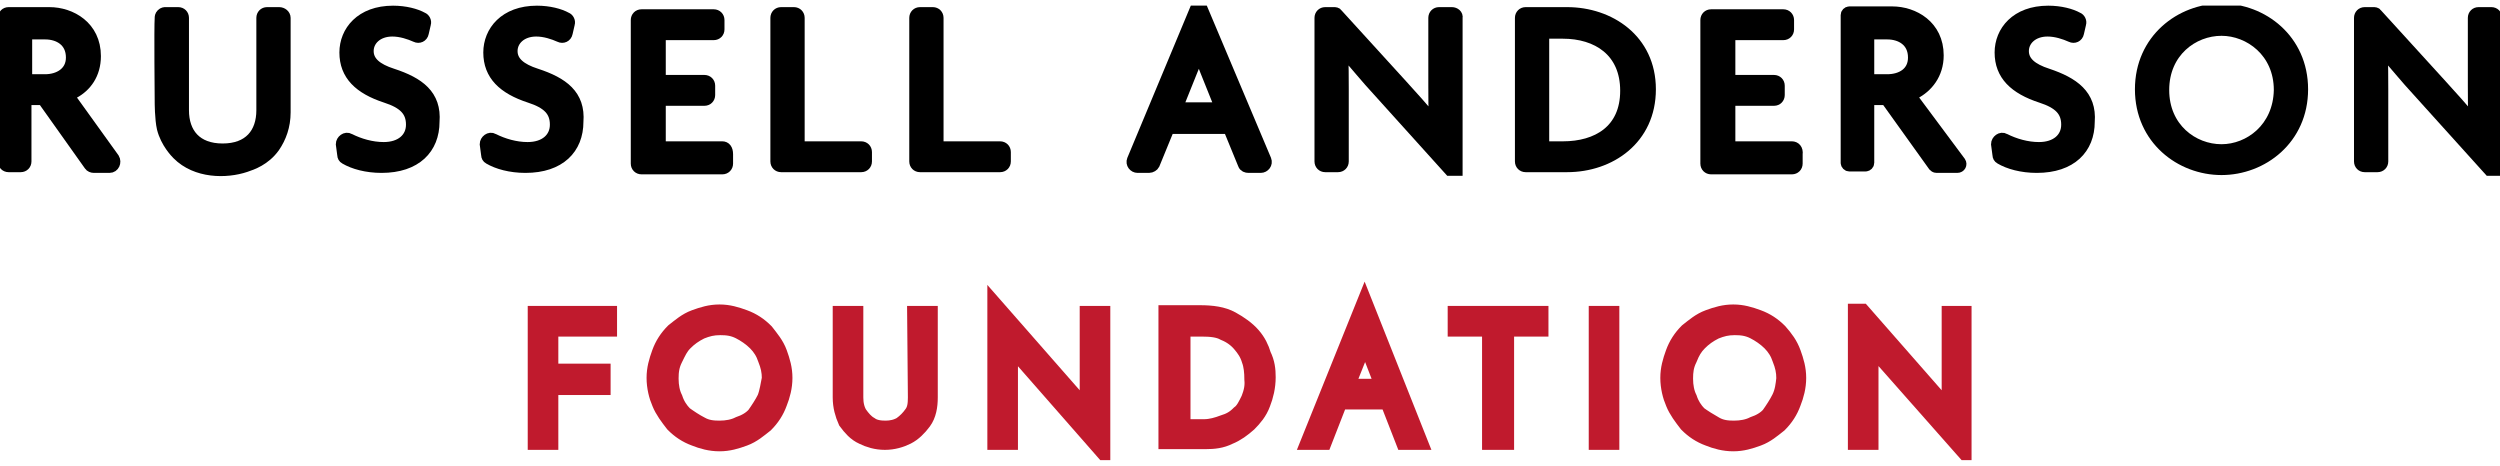<svg width="220" height="41" viewBox="0 0 220 41" fill="none" xmlns="http://www.w3.org/2000/svg">
<g clip-path="url(#clip0_12514_23053)">
<path d="M47.44 38.588H48.133V33.762H52.733V33.001H48.133V28.62H53.3V27.921H47.44V38.588Z" fill="#C01A2D" stroke="#C01A2D" stroke-width="2" stroke-miterlimit="10"/>
<path d="M67.16 29.381C66.656 28.874 66.089 28.493 65.396 28.239C64.703 27.985 64.073 27.794 63.316 27.794C62.56 27.794 61.931 27.985 61.237 28.239C60.544 28.493 60.041 28.937 59.474 29.381C58.969 29.889 58.591 30.461 58.339 31.159C58.087 31.858 57.898 32.493 57.898 33.255C57.898 34.016 58.087 34.778 58.339 35.35C58.591 35.985 59.032 36.556 59.474 37.127C59.977 37.636 60.544 38.016 61.237 38.27C61.867 38.524 62.56 38.715 63.316 38.715C64.073 38.715 64.703 38.524 65.396 38.27C66.089 38.016 66.593 37.572 67.16 37.127C67.664 36.62 68.042 36.048 68.294 35.35C68.546 34.715 68.735 34.016 68.735 33.255C68.735 32.493 68.546 31.858 68.294 31.159C68.042 30.461 67.601 29.953 67.16 29.381ZM67.601 35.159C67.349 35.667 66.971 36.239 66.656 36.683C66.278 37.127 65.711 37.445 65.144 37.636C64.64 37.889 64.01 38.016 63.316 38.016C62.687 38.016 62.12 37.953 61.553 37.636C61.048 37.382 60.481 37.001 60.041 36.683C59.599 36.239 59.285 35.731 59.096 35.159C58.843 34.651 58.717 34.016 58.717 33.318C58.717 32.683 58.781 32.112 59.096 31.477C59.41 30.842 59.599 30.397 60.041 29.953C60.481 29.509 60.922 29.191 61.553 28.874C62.182 28.62 62.687 28.493 63.38 28.493C64.01 28.493 64.577 28.556 65.207 28.874C65.711 29.128 66.278 29.509 66.719 29.953C67.16 30.397 67.475 30.905 67.664 31.477C67.916 32.112 68.042 32.62 68.042 33.318C67.916 33.889 67.853 34.524 67.601 35.159Z" fill="#C01A2D" stroke="#C01A2D" stroke-width="2" stroke-miterlimit="10"/>
<path d="M80.894 34.969C80.894 35.604 80.831 36.112 80.516 36.556C80.201 37.001 79.886 37.318 79.445 37.635C79.004 37.889 78.5 38.016 77.933 38.016C77.429 38.016 76.862 37.953 76.421 37.635C75.98 37.382 75.665 37.001 75.35 36.556C75.098 36.112 74.972 35.604 74.972 34.969V27.921H74.279V34.969C74.279 35.731 74.468 36.366 74.72 36.937C75.098 37.445 75.476 37.889 76.043 38.143C76.547 38.397 77.177 38.588 77.87 38.588C78.563 38.588 79.193 38.397 79.697 38.143C80.201 37.889 80.642 37.445 81.02 36.937C81.398 36.429 81.524 35.731 81.524 34.969V27.921H80.831L80.894 34.969Z" fill="#C01A2D" stroke="#C01A2D" stroke-width="2" stroke-miterlimit="10"/>
<path d="M96.014 37.001L87.887 27.731V38.588H88.58V29.572L96.707 38.842V27.921H96.014V37.001Z" fill="#C01A2D" stroke="#C01A2D" stroke-width="2" stroke-miterlimit="10"/>
<path d="M110 29.699C109.559 29.191 108.929 28.747 108.236 28.366C107.543 27.985 106.661 27.858 105.59 27.858H102.944V38.524H106.094C106.787 38.524 107.417 38.461 108.047 38.143C108.677 37.889 109.181 37.508 109.685 37.064C110.126 36.62 110.567 36.112 110.819 35.413C111.071 34.778 111.26 34.016 111.26 33.191C111.26 32.556 111.197 31.985 110.882 31.35C110.693 30.715 110.441 30.207 110 29.699ZM110.189 35.223C109.937 35.731 109.685 36.302 109.244 36.62C108.803 37.064 108.362 37.318 107.732 37.508C107.228 37.699 106.598 37.889 105.968 37.889H103.763V28.62H105.779C106.535 28.62 107.291 28.683 107.858 29C108.488 29.255 108.992 29.635 109.37 30.08C109.748 30.524 110.063 30.969 110.252 31.604C110.441 32.112 110.504 32.747 110.504 33.382C110.567 34.016 110.441 34.588 110.189 35.223Z" fill="#C01A2D" stroke="#C01A2D" stroke-width="2" stroke-miterlimit="10"/>
<path d="M120.081 27.477L115.607 38.588H116.3L117.686 35.032H122.349L123.735 38.588H124.491L120.081 27.477ZM118.064 34.334L120.144 29.128L122.16 34.334H118.064Z" fill="#C01A2D" stroke="#C01A2D" stroke-width="2" stroke-miterlimit="10"/>
<path d="M128.396 28.62H131.421V38.588H132.24V28.62H135.264V27.921H128.396V28.62Z" fill="#C01A2D" stroke="#C01A2D" stroke-width="2" stroke-miterlimit="10"/>
<path d="M141.502 27.921H140.809V38.588H141.502V27.921Z" fill="#C01A2D" stroke="#C01A2D" stroke-width="2" stroke-miterlimit="10"/>
<path d="M156.37 29.381C155.866 28.874 155.299 28.493 154.606 28.239C153.913 27.985 153.283 27.794 152.527 27.794C151.77 27.794 151.14 27.985 150.447 28.239C149.754 28.493 149.25 28.937 148.683 29.381C148.179 29.889 147.801 30.461 147.549 31.159C147.297 31.858 147.108 32.493 147.108 33.255C147.108 34.016 147.297 34.778 147.549 35.35C147.801 35.985 148.242 36.556 148.683 37.127C149.187 37.636 149.754 38.016 150.447 38.27C151.077 38.524 151.77 38.715 152.527 38.715C153.283 38.715 153.913 38.524 154.606 38.27C155.299 38.016 155.803 37.572 156.37 37.127C156.874 36.62 157.252 36.048 157.504 35.35C157.756 34.715 157.945 34.016 157.945 33.255C157.945 32.493 157.756 31.858 157.504 31.159C157.252 30.461 156.874 29.953 156.37 29.381ZM156.874 35.159C156.622 35.667 156.244 36.239 155.929 36.683C155.551 37.127 154.984 37.445 154.417 37.636C153.913 37.889 153.283 38.016 152.589 38.016C151.959 38.016 151.392 37.953 150.825 37.636C150.258 37.318 149.754 37.001 149.313 36.683C148.872 36.239 148.557 35.731 148.368 35.159C148.116 34.651 147.99 34.016 147.99 33.318C147.99 32.683 148.053 32.112 148.368 31.477C148.62 30.842 148.872 30.397 149.313 29.953C149.754 29.509 150.195 29.191 150.825 28.874C151.455 28.62 151.959 28.493 152.653 28.493C153.283 28.493 153.85 28.556 154.48 28.874C154.984 29.128 155.551 29.509 155.992 29.953C156.433 30.397 156.748 30.905 156.937 31.477C157.189 32.112 157.315 32.62 157.315 33.318C157.252 33.889 157.189 34.524 156.874 35.159Z" fill="#C01A2D" stroke="#C01A2D" stroke-width="2" stroke-miterlimit="10"/>
<path d="M171.867 27.921V37.001L163.74 27.731H163.614V38.588H164.307V29.572L172.497 38.842V27.921H171.867Z" fill="#C01A2D" stroke="#C01A2D" stroke-width="2" stroke-miterlimit="10"/>
<path d="M6.364 8.873C6.175 8.62 6.301 8.302 6.49 8.175C7.561 7.604 8.38 6.524 8.38 4.937C8.38 2.334 6.238 1.127 4.348 1.127H0.756C0.504 1.127 0.315 1.318 0.315 1.572V14.207C0.315 14.461 0.504 14.651 0.756 14.651H1.827C2.079 14.651 2.268 14.461 2.268 14.207V9.191C2.268 8.937 2.457 8.746 2.709 8.746H3.528C3.654 8.746 3.843 8.81 3.906 8.937L7.876 14.524C7.939 14.651 8.128 14.715 8.254 14.715H9.64C10.018 14.715 10.207 14.27 10.018 13.953L6.364 8.873ZM3.97 7.032H2.772C2.52 7.032 2.331 6.842 2.331 6.588V3.413C2.331 3.159 2.52 2.969 2.772 2.969H3.97C5.167 2.969 6.301 3.604 6.301 5.064C6.301 6.397 5.167 7.032 3.97 7.032Z" fill="black" stroke="black" stroke-miterlimit="10"/>
<path d="M24.571 1.127H23.5C23.248 1.127 23.059 1.318 23.059 1.572V9.699C23.059 11.731 21.925 13.127 19.594 13.127C17.263 13.127 16.129 11.731 16.129 9.699V1.572C16.129 1.318 15.94 1.127 15.688 1.127H14.554C14.491 1.127 14.365 1.127 14.239 1.254C14.113 1.381 14.113 1.508 14.113 1.572C14.05 2.397 14.113 8.81 14.113 8.873C14.113 8.873 14.113 8.873 14.113 8.937C14.113 9 14.113 10.461 14.302 11.286C14.617 12.556 15.499 13.445 15.625 13.572C17.263 15.223 19.909 15.223 21.61 14.651C22.177 14.461 23.311 14.08 24.13 12.937C24.697 12.112 25.075 11.096 25.075 9.889V1.572C25.075 1.318 24.823 1.127 24.571 1.127Z" fill="black" stroke="black" stroke-miterlimit="10"/>
<path d="M34.525 6.524C33.139 6.08 32.383 5.445 32.383 4.493C32.383 3.54 33.202 2.715 34.525 2.715C35.281 2.715 36.037 2.969 36.604 3.223C36.856 3.35 37.171 3.223 37.234 2.905L37.423 2.08C37.486 1.889 37.36 1.635 37.171 1.572C36.604 1.254 35.659 1 34.588 1C31.753 1 30.367 2.778 30.367 4.62C30.367 6.588 31.627 7.794 33.958 8.556C35.533 9.064 36.226 9.762 36.226 10.969C36.226 12.175 35.281 13.001 33.769 13.001C32.698 13.001 31.627 12.683 30.745 12.239C30.43 12.048 30.052 12.366 30.052 12.683L30.178 13.635C30.178 13.762 30.241 13.889 30.367 13.953C31.123 14.397 32.257 14.715 33.58 14.715C36.604 14.715 38.179 13.064 38.179 10.715C38.368 8.366 36.856 7.286 34.525 6.524Z" fill="black" stroke="black" stroke-miterlimit="10"/>
<path d="M47.188 6.524C45.802 6.08 45.046 5.445 45.046 4.493C45.046 3.54 45.865 2.715 47.188 2.715C47.944 2.715 48.7 2.969 49.267 3.223C49.519 3.35 49.834 3.223 49.897 2.905L50.086 2.08C50.149 1.889 50.023 1.635 49.834 1.572C49.267 1.254 48.322 1 47.251 1C44.416 1 43.03 2.778 43.03 4.62C43.03 6.588 44.29 7.794 46.621 8.556C48.196 9.064 48.889 9.762 48.889 10.969C48.889 12.175 47.944 13.001 46.432 13.001C45.361 13.001 44.29 12.683 43.408 12.239C43.093 12.048 42.715 12.366 42.715 12.683L42.841 13.635C42.841 13.762 42.904 13.889 43.03 13.953C43.786 14.397 44.92 14.715 46.243 14.715C49.267 14.715 50.842 13.064 50.842 10.715C51.031 8.366 49.519 7.286 47.188 6.524Z" fill="black" stroke="black" stroke-miterlimit="10"/>
<path d="M63.569 12.937H58.529C58.277 12.937 58.088 12.747 58.088 12.493V9.255C58.088 9.001 58.277 8.81 58.529 8.81H61.994C62.246 8.81 62.435 8.62 62.435 8.366V7.54C62.435 7.286 62.246 7.096 61.994 7.096H58.529C58.277 7.096 58.088 6.905 58.088 6.651V3.477C58.088 3.223 58.277 3.032 58.529 3.032H62.813C63.065 3.032 63.254 2.842 63.254 2.588V1.763C63.254 1.509 63.065 1.318 62.813 1.318H56.45C56.198 1.318 56.009 1.509 56.009 1.763V14.398C56.009 14.651 56.198 14.842 56.45 14.842H63.569C63.821 14.842 64.01 14.651 64.01 14.398V13.572C64.01 13.128 63.821 12.937 63.569 12.937Z" fill="black" stroke="black" stroke-miterlimit="10"/>
<path d="M75.791 12.937H70.751C70.499 12.937 70.31 12.746 70.31 12.492V1.572C70.31 1.318 70.121 1.127 69.869 1.127H68.735C68.483 1.127 68.294 1.318 68.294 1.572V14.207C68.294 14.461 68.483 14.651 68.735 14.651H75.791C76.043 14.651 76.232 14.461 76.232 14.207V13.381C76.232 13.127 76.043 12.937 75.791 12.937Z" fill="black" stroke="black" stroke-miterlimit="10"/>
<path d="M88.013 12.937H82.973C82.721 12.937 82.532 12.746 82.532 12.492V1.572C82.532 1.318 82.343 1.127 82.091 1.127H80.957C80.705 1.127 80.516 1.318 80.516 1.572V14.207C80.516 14.461 80.705 14.651 80.957 14.651H88.013C88.265 14.651 88.454 14.461 88.454 14.207V13.381C88.454 13.127 88.265 12.937 88.013 12.937Z" fill="black" stroke="black" stroke-miterlimit="10"/>
<path d="M105.842 0.937H105.149L99.668 14.08C99.542 14.397 99.794 14.715 100.109 14.715H101.117C101.306 14.715 101.495 14.588 101.558 14.461L102.755 11.54C102.818 11.35 103.007 11.286 103.196 11.286H107.795C107.984 11.286 108.173 11.413 108.236 11.54L109.433 14.461C109.496 14.651 109.685 14.715 109.874 14.715H110.945C111.26 14.715 111.512 14.397 111.386 14.08L105.842 0.937ZM106.724 9.508H104.267C103.952 9.508 103.7 9.191 103.826 8.874L104.897 6.207C105.086 5.762 105.338 5.127 105.464 4.556H105.527C105.716 5.127 105.905 5.762 106.094 6.207L107.165 8.874C107.228 9.191 107.039 9.508 106.724 9.508Z" fill="black" stroke="black" stroke-miterlimit="10"/>
<path d="M127.767 1.127H126.633C126.381 1.127 126.192 1.318 126.192 1.572V7.54C126.192 8.493 126.192 9.699 126.255 10.715H126.192C125.373 9.699 124.113 8.302 123.357 7.477L117.687 1.254C117.624 1.127 117.498 1.127 117.372 1.127H116.616C116.364 1.127 116.175 1.318 116.175 1.572V14.207C116.175 14.461 116.364 14.651 116.616 14.651H117.75C118.002 14.651 118.191 14.461 118.191 14.207V7.858C118.191 6.842 118.191 5.699 118.128 4.429H118.191C119.136 5.508 120.27 6.905 121.278 7.985L127.578 14.969H128.208V1.572C128.271 1.318 128.019 1.127 127.767 1.127Z" fill="black" stroke="black" stroke-miterlimit="10"/>
<path d="M137.91 1.127H134.255C134.003 1.127 133.814 1.318 133.814 1.572V14.207C133.814 14.461 134.003 14.651 134.255 14.651H137.91C141.69 14.651 145.218 12.239 145.218 7.858C145.218 3.477 141.627 1.127 137.91 1.127ZM137.532 12.937H136.272C136.019 12.937 135.83 12.746 135.83 12.492V3.35C135.83 3.096 136.019 2.905 136.272 2.905H137.532C140.556 2.905 143.076 4.493 143.076 7.985C143.076 11.477 140.556 12.937 137.532 12.937Z" fill="black" stroke="black" stroke-miterlimit="10"/>
<path d="M157.692 12.937H152.652C152.4 12.937 152.211 12.747 152.211 12.493V9.255C152.211 9.001 152.4 8.81 152.652 8.81H156.117C156.369 8.81 156.558 8.62 156.558 8.366V7.54C156.558 7.286 156.369 7.096 156.117 7.096H152.652C152.4 7.096 152.211 6.905 152.211 6.651V3.477C152.211 3.223 152.4 3.032 152.652 3.032H156.936C157.188 3.032 157.377 2.842 157.377 2.588V1.763C157.377 1.509 157.188 1.318 156.936 1.318H150.573C150.321 1.318 150.132 1.509 150.132 1.763V14.398C150.132 14.651 150.321 14.842 150.573 14.842H157.692C157.944 14.842 158.133 14.651 158.133 14.398V13.572C158.196 13.128 157.944 12.937 157.692 12.937Z" fill="black" stroke="black" stroke-miterlimit="10"/>
<path d="M168.34 8.683C168.214 8.556 168.277 8.366 168.466 8.239C169.6 7.667 170.545 6.524 170.545 4.873C170.545 2.27 168.403 1.064 166.513 1.064H162.732C162.606 1.064 162.48 1.191 162.48 1.318V14.334C162.48 14.461 162.606 14.588 162.732 14.588H164.182C164.308 14.588 164.434 14.461 164.434 14.334V9C164.434 8.873 164.56 8.746 164.686 8.746H165.82C165.883 8.746 166.009 8.81 166.072 8.873L170.167 14.588C170.23 14.651 170.293 14.715 170.419 14.715H172.246C172.498 14.715 172.624 14.461 172.498 14.27L168.34 8.683ZM166.072 7.032H164.875C164.623 7.032 164.434 6.842 164.434 6.588V3.413C164.434 3.159 164.623 2.969 164.875 2.969H166.072C167.269 2.969 168.403 3.604 168.403 5.064C168.403 6.397 167.332 7.032 166.072 7.032Z" fill="black" stroke="black" stroke-miterlimit="10"/>
<path d="M180.184 6.524C178.798 6.08 178.042 5.445 178.042 4.493C178.042 3.54 178.861 2.715 180.184 2.715C180.94 2.715 181.696 2.969 182.263 3.223C182.515 3.35 182.83 3.223 182.893 2.905L183.082 2.08C183.145 1.889 183.019 1.635 182.83 1.572C182.263 1.254 181.318 1 180.247 1C177.412 1 176.026 2.778 176.026 4.62C176.026 6.588 177.286 7.794 179.617 8.556C181.192 9.064 181.885 9.762 181.885 10.969C181.885 12.175 180.94 13.001 179.428 13.001C178.357 13.001 177.286 12.683 176.404 12.239C176.089 12.048 175.711 12.366 175.711 12.683L175.837 13.635C175.837 13.762 175.9 13.889 176.026 13.953C176.782 14.397 177.916 14.715 179.239 14.715C182.263 14.715 183.838 13.064 183.838 10.715C184.027 8.366 182.452 7.286 180.184 6.524Z" fill="black" stroke="black" stroke-miterlimit="10"/>
<path d="M195.493 0.81C191.902 0.81 188.374 3.477 188.374 7.858C188.374 12.239 191.902 14.905 195.493 14.905C199.084 14.905 202.612 12.239 202.612 7.858C202.612 3.477 199.084 0.81 195.493 0.81ZM195.493 13.191C192.973 13.191 190.39 11.286 190.39 7.921C190.39 4.556 192.973 2.651 195.493 2.651C197.95 2.651 200.596 4.556 200.596 7.921C200.533 11.286 197.95 13.191 195.493 13.191Z" fill="black" stroke="black" stroke-miterlimit="10"/>
<path d="M219.245 1.127H218.111C217.859 1.127 217.67 1.318 217.67 1.572V7.54C217.67 8.493 217.67 9.699 217.733 10.715H217.67C216.851 9.699 215.59 8.302 214.834 7.477L209.164 1.254C209.101 1.127 208.975 1.127 208.849 1.127H208.093C207.841 1.127 207.652 1.318 207.652 1.572V14.207C207.652 14.461 207.841 14.651 208.093 14.651H209.227C209.479 14.651 209.668 14.461 209.668 14.207V7.858C209.668 6.842 209.668 5.699 209.605 4.429H209.668C210.613 5.508 211.747 6.905 212.755 7.985L219.056 14.969H219.686V1.572C219.686 1.318 219.497 1.127 219.245 1.127Z" fill="black" stroke="black" stroke-miterlimit="10"/>
</g>
<defs>
<clipPath id="clip0_12514_23053">
<rect width="220" height="40" fill="white" transform="translate(0 0.493)"/>
</clipPath>
</defs>
</svg>
